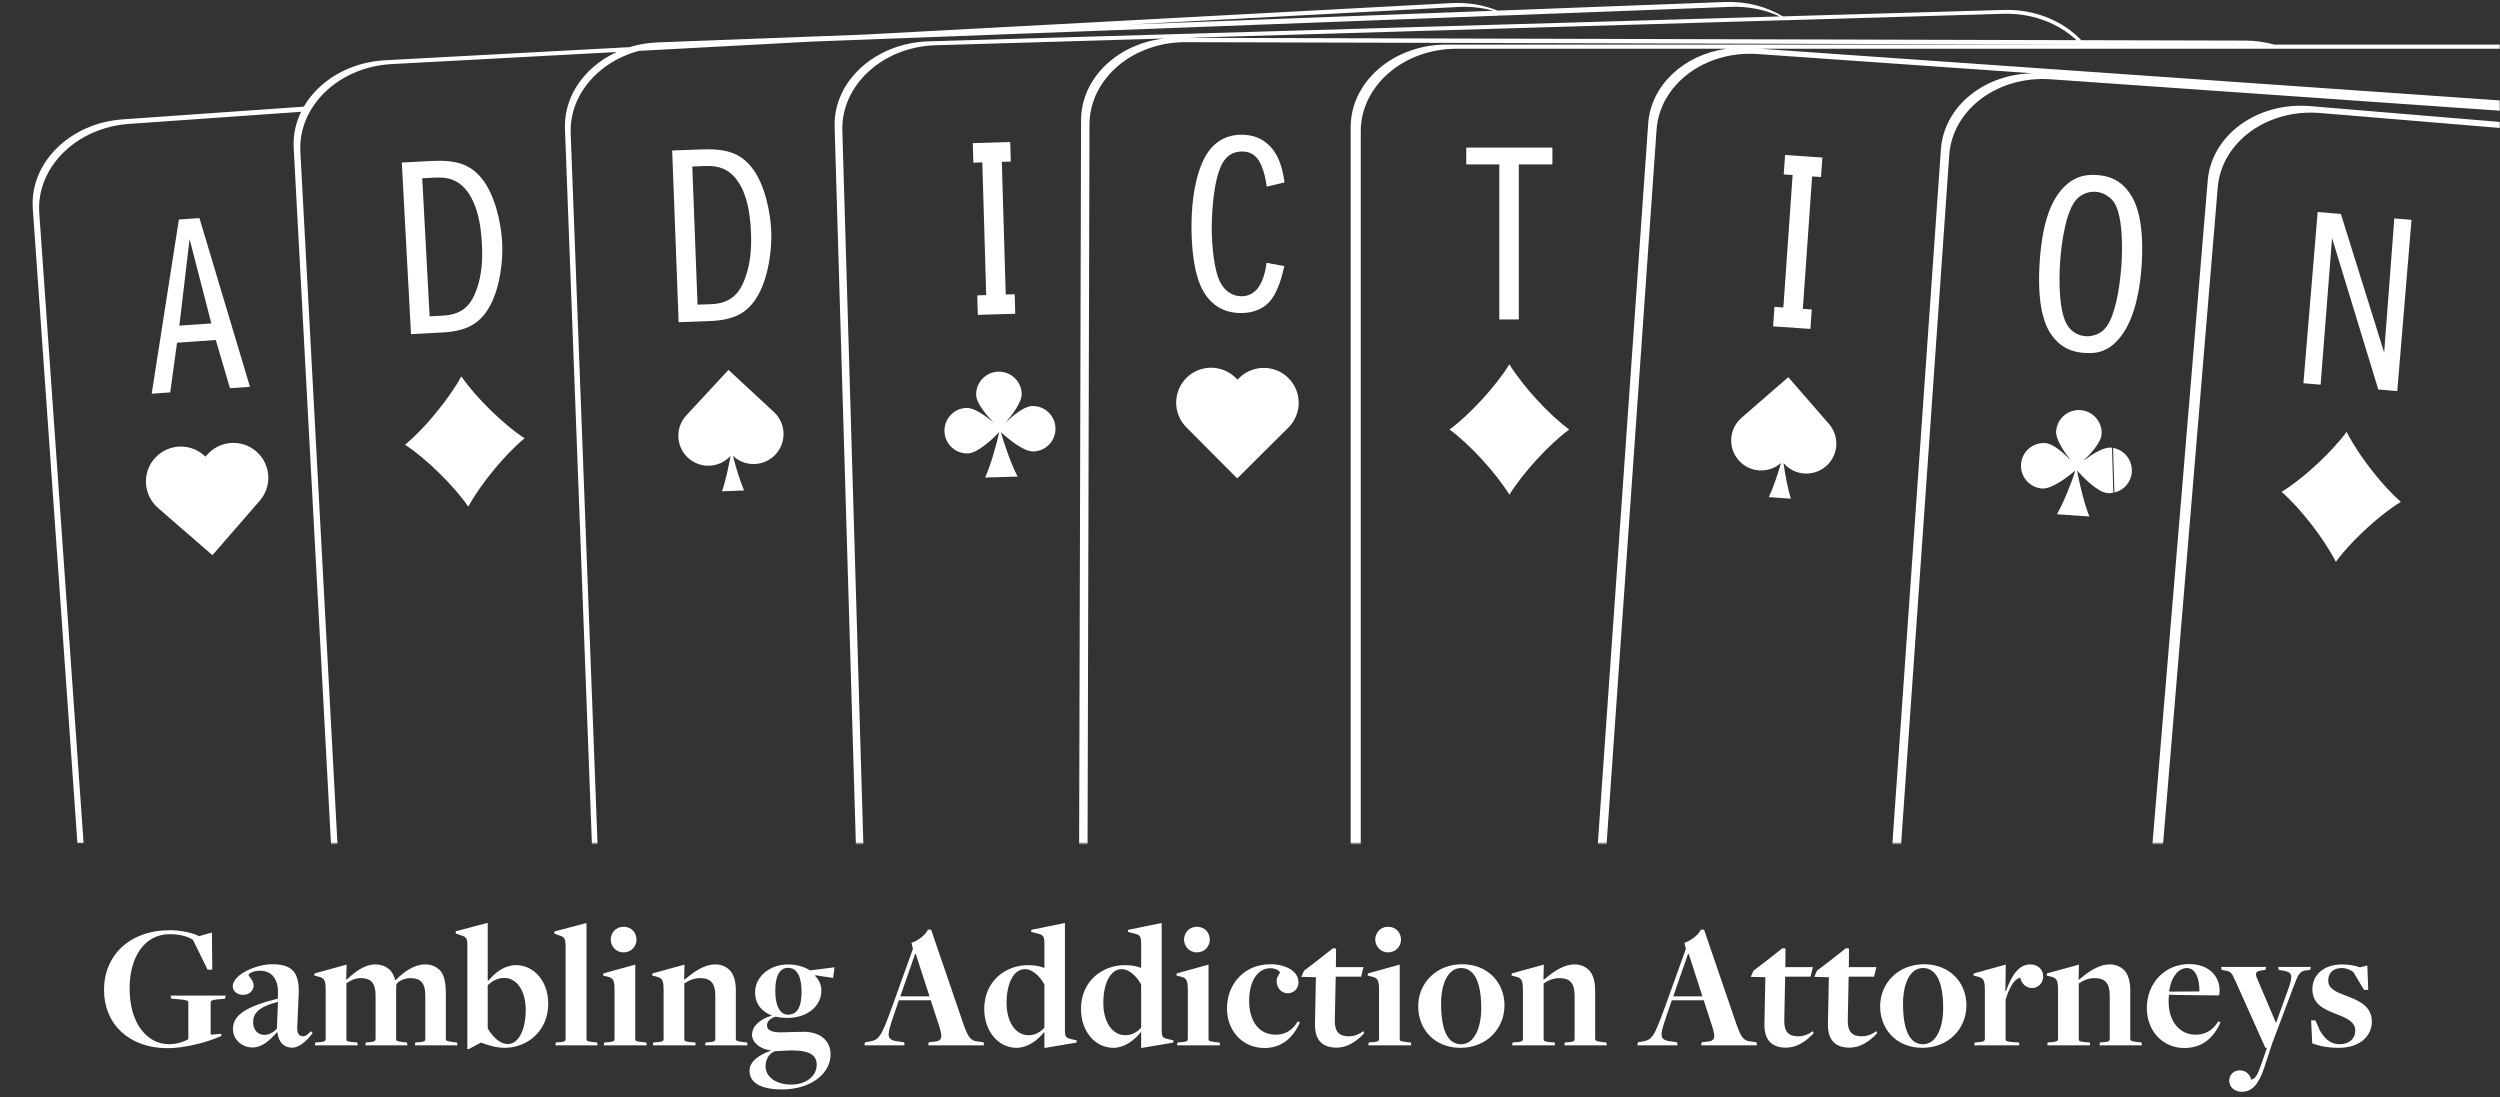 <svg width="916" height="402" viewBox="0 0 916 402" fill="none" xmlns="http://www.w3.org/2000/svg">
<rect x="0" y="0" width="916" height="402" fill="#333333" stroke="none"/>
<path d="M61.41 384.056C47.154 384.056 38.112 375.08 38.112 362.738C38.112 350.132 47.352 340.826 62.334 340.826C66.558 340.826 70.98 341.948 72.96 343.004L77.646 341.684L77.778 355.28H76.062L70.716 344.39C68.868 343.07 65.7 342.278 62.202 342.278C52.764 342.278 47.484 350.924 47.484 362.144C47.484 375.41 54.216 382.604 61.938 382.604C64.842 382.604 67.746 381.548 69 380.756V367.16C69 366.632 68.01 366.302 65.106 366.104L62.73 365.906L62.532 364.784H82.662L82.464 365.906L79.758 366.17C77.712 366.368 77.184 366.698 77.184 367.16V379.106L81.012 378.776L81.144 379.568C76.062 381.878 67.614 384.056 61.41 384.056ZM106.995 383.858C104.025 383.858 102.045 381.878 101.649 378.248L101.517 378.182C98.811 381.218 96.039 383.792 92.541 383.792C88.581 383.792 85.347 380.822 85.347 377.06C85.347 372.176 89.571 368.942 101.781 365.906L101.847 364.19C102.045 358.58 99.471 355.676 95.313 355.676C92.937 355.676 91.089 356.6 91.089 357.26C91.089 357.722 92.937 359.24 92.937 361.088C92.937 362.87 91.419 364.52 89.109 364.52C86.997 364.52 85.281 363.266 85.281 361.352C85.281 357.128 93.795 353.3 99.735 353.3C106.929 353.3 109.833 356.204 109.437 364.388L108.909 376.268C108.777 378.644 109.635 379.7 111.087 379.7C112.077 379.7 113.001 378.776 113.925 377.852L114.585 378.512C112.935 380.624 110.097 383.858 106.995 383.858ZM96.831 379.172C98.613 379.172 99.999 378.38 101.451 376.928L101.847 367.094C94.521 368.942 92.739 371.45 92.739 374.552C92.739 377.39 94.521 379.172 96.831 379.172ZM115.371 383L115.569 381.944L116.691 381.878C118.605 381.746 119.331 381.548 119.331 380.756V363.068C119.331 358.976 118.869 358.382 116.559 357.788L115.173 357.458L115.239 356.666L126.987 353.432L126.855 358.91H127.053C129.891 356.27 133.389 353.366 137.613 353.366C139.791 353.366 141.573 354.158 142.959 355.478C143.817 356.402 144.411 357.59 144.741 359.042L144.939 359.108C147.975 356.138 151.605 353.366 155.829 353.366C158.007 353.366 159.723 354.092 161.175 355.478C162.693 357.062 163.353 359.9 163.353 363.86V380.756C163.353 381.218 163.485 381.548 166.521 381.878L167.445 381.944L167.643 383H152.001L152.199 381.944L153.453 381.878C155.631 381.746 155.829 381.284 155.829 380.756V364.784C155.829 359.966 153.915 358.382 150.351 358.382C148.239 358.382 145.929 359.438 145.203 360.692C145.203 360.758 145.137 363.068 145.137 363.2V380.822C145.137 381.35 145.335 381.548 148.041 381.878L149.097 381.944L149.295 383H133.851L134.049 381.944L135.237 381.878C137.283 381.746 137.613 381.284 137.613 380.756V364.784C137.613 359.966 135.699 358.382 132.201 358.382C130.023 358.382 128.307 359.306 126.921 360.296V380.822C126.921 381.416 127.185 381.68 129.759 381.878L130.881 381.944L131.079 383H115.371ZM171.242 384.386V346.238C171.242 343.862 170.78 343.268 168.998 342.74L166.952 342.014L167.018 341.222L178.7 338.12V359.24L178.964 359.306C181.538 356.138 185.036 353.63 189.062 353.63C195.728 353.63 200.876 359.636 200.876 367.688C200.876 378.05 192.89 383.924 184.97 383.924C182 383.924 178.766 383 176.258 382.01H176.192L171.77 384.386H171.242ZM186.026 382.538C190.118 382.538 192.626 377.126 192.626 369.998C192.626 363.266 189.524 358.316 184.706 358.316C182.198 358.316 180.218 359.57 178.7 360.956V376.796C180.548 380.03 183.32 382.538 186.026 382.538ZM203.477 383L203.675 381.944L204.797 381.878C206.711 381.746 207.239 381.548 207.239 380.756V347.096C207.239 343.928 206.843 343.334 205.061 342.806L203.081 342.08L203.147 341.288L214.895 338.186V380.822C214.895 381.416 215.357 381.614 217.733 381.878L218.789 381.944L218.987 383H203.477ZM228.465 348.944C225.495 348.944 223.779 346.502 223.779 344.258C223.779 341.948 225.495 339.572 228.465 339.572C231.567 339.572 233.217 341.948 233.217 344.258C233.217 346.502 231.567 348.944 228.465 348.944ZM221.205 383L221.403 381.944L222.525 381.878C224.439 381.746 225.165 381.548 225.165 380.756V363.002C225.165 358.976 224.703 358.382 222.393 357.788L221.007 357.458L221.073 356.666L232.755 353.432V380.822C232.755 381.416 233.151 381.614 235.857 381.878L236.781 381.944L236.979 383H221.205ZM239.186 383L239.384 381.944L240.506 381.878C242.42 381.746 243.146 381.548 243.146 380.756V363.068C243.146 358.976 242.684 358.382 240.374 357.788L238.988 357.458L239.054 356.666L250.802 353.432L250.67 358.91H250.868C253.97 356.336 257.798 353.366 262.088 353.366C264.2 353.366 265.982 354.092 267.368 355.478C268.952 357.062 269.612 359.834 269.612 362.87V380.756C269.612 381.218 269.81 381.548 272.78 381.878L273.704 381.944L273.902 383H258.326L258.524 381.944L259.712 381.878C261.89 381.746 262.088 381.284 262.088 380.756V364.784C262.088 359.9 260.042 358.382 256.544 358.382C254.102 358.382 252.122 359.372 250.736 360.362V380.822C250.736 381.416 251.066 381.68 253.508 381.878L254.762 381.944L254.894 383H239.186ZM286.502 399.17C278.78 399.17 274.622 396.728 274.622 392.306C274.622 388.61 278.648 386.366 282.344 384.98V384.848C278.45 384.386 275.546 381.944 275.546 379.106C275.546 375.674 279.11 373.166 282.674 372.176C282.674 372.11 282.74 372.044 282.74 372.044C279.242 370.724 276.668 367.952 276.668 363.596C276.668 358.052 281.75 353.366 288.812 353.366C291.914 353.366 294.686 354.224 296.798 355.544L305.774 354.422L305.246 358.316L298.712 357.326L298.646 357.59C299.966 358.844 300.956 360.758 300.956 362.936C300.956 368.678 295.742 372.968 288.482 372.968C287.03 372.968 285.38 372.77 284.258 372.506C282.41 372.968 281.024 374.156 281.024 375.674C281.024 377.456 282.74 378.248 286.04 378.248C288.152 378.248 292.112 378.05 294.488 378.05C300.428 378.05 304.322 381.218 304.322 386.3C304.322 393.428 297.062 399.17 286.502 399.17ZM288.746 371.78C291.98 371.78 293.696 369.074 293.696 363.53C293.696 358.052 292.178 354.62 288.746 354.62C285.776 354.62 284.06 357.392 284.06 363.002C284.06 368.678 285.842 371.78 288.746 371.78ZM289.934 397.388C295.478 397.388 299.24 394.154 299.24 390.194C299.24 386.828 296.996 385.178 291.782 384.914C290 384.782 287.096 384.98 283.862 385.178C281.882 385.97 280.496 388.016 280.496 390.656C280.496 394.55 284.258 397.388 289.934 397.388ZM329.344 366.5L327.496 371.912C324.79 379.898 324.526 381.086 329.74 381.68L331.258 381.878L331.456 383H316.738L316.936 381.878L318.19 381.68C322.084 381.086 322.744 380.294 326.968 368.612L334.492 347.69L333.964 345.446C336.01 344.852 339.112 342.674 339.97 340.628H341.158L352.906 374.948C354.754 380.36 355.81 381.416 358.384 381.614L360.364 381.878L360.562 383H340.102L340.3 381.878L342.214 381.68C345.382 381.416 345.448 379.964 343.93 375.41L341.026 366.5H329.344ZM340.564 365.048L335.548 349.538H335.284L329.872 365.048H340.564ZM382.667 383.99V378.248L382.535 378.182C380.027 381.35 376.397 383.924 372.503 383.924C365.771 383.924 360.623 377.852 360.623 369.668C360.623 359.372 368.543 353.63 376.661 353.63C379.037 353.63 380.951 353.96 382.601 354.62C382.601 354.62 382.667 354.686 382.667 354.62V345.644C382.667 343.268 382.271 342.542 380.489 342.146L377.783 341.42L377.915 340.694L390.191 338.186V377.39C390.191 379.7 390.521 380.162 391.841 380.558L394.547 381.218L394.415 382.01L382.667 383.99ZM376.859 379.304C379.367 379.304 381.149 378.116 382.667 376.598V360.692C380.885 357.458 378.113 355.082 375.605 355.082C371.315 355.082 368.807 360.428 368.807 367.49C368.807 374.288 371.975 379.304 376.859 379.304ZM418.116 383.99V378.248L417.984 378.182C415.476 381.35 411.846 383.924 407.952 383.924C401.22 383.924 396.072 377.852 396.072 369.668C396.072 359.372 403.992 353.63 412.11 353.63C414.486 353.63 416.4 353.96 418.05 354.62C418.05 354.62 418.116 354.686 418.116 354.62V345.644C418.116 343.268 417.72 342.542 415.938 342.146L413.232 341.42L413.364 340.694L425.64 338.186V377.39C425.64 379.7 425.97 380.162 427.29 380.558L429.996 381.218L429.864 382.01L418.116 383.99ZM412.308 379.304C414.816 379.304 416.598 378.116 418.116 376.598V360.692C416.334 357.458 413.562 355.082 411.054 355.082C406.764 355.082 404.256 360.428 404.256 367.49C404.256 374.288 407.424 379.304 412.308 379.304ZM438.518 348.944C435.548 348.944 433.832 346.502 433.832 344.258C433.832 341.948 435.548 339.572 438.518 339.572C441.62 339.572 443.27 341.948 443.27 344.258C443.27 346.502 441.62 348.944 438.518 348.944ZM431.258 383L431.456 381.944L432.578 381.878C434.492 381.746 435.218 381.548 435.218 380.756V363.002C435.218 358.976 434.756 358.382 432.446 357.788L431.06 357.458L431.126 356.666L442.808 353.432V380.822C442.808 381.416 443.204 381.614 445.91 381.878L446.834 381.944L447.032 383H431.258ZM463.296 383.99C455.376 383.99 449.568 377.852 449.568 369.47C449.568 360.362 456.102 353.3 465.408 353.3C471.414 353.3 475.77 356.006 475.77 359.9C475.77 362.342 473.988 363.926 471.81 363.926C469.302 363.926 467.586 361.682 467.784 359.174C467.784 357.788 468.972 356.732 468.972 356.336C468.774 355.544 467.19 354.752 465.474 354.752C460.986 354.752 457.686 359.24 457.686 366.698C457.686 374.354 461.448 379.106 467.322 379.106C470.82 379.106 473.46 377.654 475.506 374.222L476.298 374.618C473.658 380.558 469.302 383.99 463.296 383.99ZM489.734 383.858C484.52 383.858 481.682 381.086 481.814 375.146L482.144 358.052L476.798 357.92L477.788 355.676L482.54 352.046L488.414 347.426L489.536 347.558L489.47 354.356H499.568L498.71 357.854H489.404L489.074 373.892C489.008 378.05 490.724 379.7 494.09 379.7C496.4 379.7 498.182 378.842 499.568 377.786L499.832 378.578C497.06 381.548 493.694 383.858 489.734 383.858ZM508.578 348.944C505.608 348.944 503.892 346.502 503.892 344.258C503.892 341.948 505.608 339.572 508.578 339.572C511.68 339.572 513.33 341.948 513.33 344.258C513.33 346.502 511.68 348.944 508.578 348.944ZM501.318 383L501.516 381.944L502.638 381.878C504.552 381.746 505.278 381.548 505.278 380.756V363.002C505.278 358.976 504.816 358.382 502.506 357.788L501.12 357.458L501.186 356.666L512.868 353.432V380.822C512.868 381.416 513.264 381.614 515.97 381.878L516.894 381.944L517.092 383H501.318ZM535.139 383.924C525.569 383.924 519.629 377.126 519.629 368.678C519.629 360.164 526.295 353.3 535.733 353.3C545.171 353.3 551.243 360.032 551.243 368.348C551.243 376.994 544.577 383.924 535.139 383.924ZM535.403 382.604C540.023 382.604 542.729 376.862 542.729 369.338C542.729 362.87 541.541 358.514 539.429 356.402C538.439 355.412 537.185 354.686 535.337 354.686C530.585 354.686 528.011 360.362 528.011 367.754C528.011 374.354 529.133 378.71 531.245 380.888C532.235 381.944 533.621 382.604 535.403 382.604ZM554.039 383L554.237 381.944L555.359 381.878C557.273 381.746 557.999 381.548 557.999 380.756V363.068C557.999 358.976 557.537 358.382 555.227 357.788L553.841 357.458L553.907 356.666L565.655 353.432L565.523 358.91H565.721C568.823 356.336 572.651 353.366 576.941 353.366C579.053 353.366 580.835 354.092 582.221 355.478C583.805 357.062 584.465 359.834 584.465 362.87V380.756C584.465 381.218 584.663 381.548 587.633 381.878L588.557 381.944L588.755 383H573.179L573.377 381.944L574.565 381.878C576.743 381.746 576.941 381.284 576.941 380.756V364.784C576.941 359.9 574.895 358.382 571.397 358.382C568.955 358.382 566.975 359.372 565.589 360.362V380.822C565.589 381.416 565.919 381.68 568.361 381.878L569.615 381.944L569.747 383H554.039ZM612.551 366.5L610.703 371.912C607.997 379.898 607.733 381.086 612.947 381.68L614.465 381.878L614.663 383H599.945L600.143 381.878L601.397 381.68C605.291 381.086 605.951 380.294 610.175 368.612L617.699 347.69L617.171 345.446C619.217 344.852 622.319 342.674 623.177 340.628H624.365L636.113 374.948C637.961 380.36 639.017 381.416 641.591 381.614L643.571 381.878L643.769 383H623.309L623.507 381.878L625.421 381.68C628.589 381.416 628.655 379.964 627.137 375.41L624.233 366.5H612.551ZM623.771 365.048L618.755 349.538H618.491L613.079 365.048H623.771ZM654.412 383.858C649.198 383.858 646.36 381.086 646.492 375.146L646.822 358.052L641.476 357.92L642.466 355.676L647.218 352.046L653.092 347.426L654.214 347.558L654.148 354.356H664.246L663.388 357.854H654.082L653.752 373.892C653.686 378.05 655.402 379.7 658.768 379.7C661.078 379.7 662.86 378.842 664.246 377.786L664.51 378.578C661.738 381.548 658.372 383.858 654.412 383.858ZM677.679 383.858C672.465 383.858 669.627 381.086 669.759 375.146L670.089 358.052L664.743 357.92L665.733 355.676L670.485 352.046L676.359 347.426L677.481 347.558L677.415 354.356H687.513L686.655 357.854H677.349L677.019 373.892C676.953 378.05 678.669 379.7 682.035 379.7C684.345 379.7 686.127 378.842 687.513 377.786L687.777 378.578C685.005 381.548 681.639 383.858 677.679 383.858ZM704.393 383.924C694.823 383.924 688.883 377.126 688.883 368.678C688.883 360.164 695.549 353.3 704.987 353.3C714.425 353.3 720.497 360.032 720.497 368.348C720.497 376.994 713.831 383.924 704.393 383.924ZM704.657 382.604C709.277 382.604 711.983 376.862 711.983 369.338C711.983 362.87 710.795 358.514 708.683 356.402C707.693 355.412 706.439 354.686 704.591 354.686C699.839 354.686 697.265 360.362 697.265 367.754C697.265 374.354 698.387 378.71 700.499 380.888C701.489 381.944 702.875 382.604 704.657 382.604ZM723.359 383L723.557 381.944L724.613 381.878C726.527 381.746 727.253 381.548 727.253 380.756V363.068C727.253 358.976 726.791 358.382 724.481 357.788L723.095 357.458L723.161 356.666L734.909 353.432L734.777 363.2H734.975C737.219 356.93 739.859 353.366 743.885 353.366C746.591 353.366 748.637 355.082 748.637 357.854C748.637 359.9 746.987 362.012 744.611 362.012C742.301 362.012 740.717 360.428 740.189 358.184C738.077 358.778 736.427 361.286 734.843 366.302V380.822C734.843 381.416 735.305 381.68 738.011 381.878L739.727 381.944L739.925 383H723.359ZM750.106 383L750.304 381.944L751.426 381.878C753.34 381.746 754.066 381.548 754.066 380.756V363.068C754.066 358.976 753.604 358.382 751.294 357.788L749.908 357.458L749.974 356.666L761.722 353.432L761.59 358.91H761.788C764.89 356.336 768.718 353.366 773.008 353.366C775.12 353.366 776.902 354.092 778.288 355.478C779.872 357.062 780.532 359.834 780.532 362.87V380.756C780.532 381.218 780.73 381.548 783.7 381.878L784.624 381.944L784.822 383H769.246L769.444 381.944L770.632 381.878C772.81 381.746 773.008 381.284 773.008 380.756V364.784C773.008 359.9 770.962 358.382 767.464 358.382C765.022 358.382 763.042 359.372 761.656 360.362V380.822C761.656 381.416 761.986 381.68 764.428 381.878L765.682 381.944L765.814 383H750.106ZM800.322 383.99C792.468 383.99 786.594 377.786 786.594 369.338C786.594 360.23 793.194 353.234 802.104 353.234C809.298 353.234 813.258 357.656 813.258 362.87C813.258 363.464 813.192 364.124 813.06 364.718C813.06 364.718 795.966 364.586 794.712 364.454C794.58 365.114 794.58 366.302 794.58 366.962C794.58 374.222 798.606 379.106 804.414 379.106C807.912 379.106 810.684 377.654 812.796 374.222L813.588 374.618C810.948 380.558 806.658 383.99 800.322 383.99ZM794.778 363.332L805.866 363.266C805.932 358.844 804.612 354.686 801.246 354.686C798.144 354.686 795.372 358.118 794.778 363.332ZM821.39 400.028C819.014 400.028 816.77 398.51 816.77 395.936C816.77 393.956 818.288 392.174 820.598 392.174C823.106 392.174 824.426 393.89 824.888 395.606C826.406 395.21 827.264 393.626 828.386 390.326L830.63 383.924H830.036L818.816 358.91C817.628 356.336 817.232 355.874 815.186 355.61L813.998 355.346L813.8 354.29H830.3L830.102 355.346L828.782 355.544C826.538 355.808 826.142 356.534 827 358.514L833.93 374.816L838.418 362.408C840.332 357.062 839.87 356.138 836.24 355.61L834.92 355.346L834.722 354.29H846.668L846.47 355.346L845.15 355.544C842.51 355.808 842.114 356.732 839.87 362.804L832.544 382.274L829.574 391.316C827.594 397.19 825.218 400.028 821.39 400.028ZM856.897 383.924C853.135 383.924 849.703 383.264 847.195 382.274L846.799 373.826L848.383 373.892L850.033 377.654C851.947 380.822 854.059 382.604 857.293 382.604C860.725 382.604 862.969 380.558 862.969 377.588C862.969 374.42 859.801 372.968 855.907 371.516C851.287 369.734 847.261 367.82 847.261 362.408C847.261 357.062 851.617 353.366 858.151 353.366C860.659 353.366 862.969 353.828 864.685 354.422L867.391 353.762L867.721 362.672L866.203 362.738L862.243 356.138C861.187 355.412 859.801 354.686 858.019 354.686C854.917 354.686 853.069 356.468 853.069 359.24C853.069 362.342 855.907 363.464 859.999 364.982C864.553 366.764 869.041 368.744 869.041 374.354C869.041 379.304 865.015 383.924 856.897 383.924Z" fill="white"/>
<mask id="mask0_49_7" style="mask-type:luminance" maskUnits="userSpaceOnUse" x="0" y="0" width="916" height="309">
<path d="M916 0H0V309H916V0Z" fill="white"/>
</mask>
<g mask="url(#mask0_49_7)">
<path d="M111.327 39.075L44.919 43.741C25.571 45.102 10.847 59.724 12.014 76.402L28.363 308.941H30.627L14.389 78.054C13.223 61.377 27.946 46.755 47.294 45.394L110.313 40.964L113.619 40.728C113.98 40.089 114.383 39.45 114.8 38.825L111.327 39.075ZM315.551 24.717C314.857 25.342 314.204 25.995 313.565 26.675L318.093 26.356C318.829 25.661 319.621 25.009 320.427 24.37L315.538 24.717H315.551ZM413.767 17.816C412.503 18.441 411.281 19.135 410.128 19.885L416.879 19.413C418.643 18.552 420.49 17.802 422.435 17.205L413.767 17.816ZM211.002 32.063C210.627 32.674 210.279 33.313 209.946 33.951L213.113 33.729C213.502 33.077 213.932 32.452 214.377 31.827L211.002 32.063ZM95.173 183.465L77.825 203.419L57.865 186.075C52.531 181.437 51.962 173.356 56.601 168.023C61.24 162.691 69.324 162.122 74.658 166.76L75.297 167.315L75.852 166.676C80.492 161.344 88.576 160.775 93.909 165.413C99.243 170.051 99.812 178.132 95.173 183.465ZM73.06 79.901L65.546 80.429L55.587 144.25L62.365 143.778L64.865 125.573L79.061 124.573L84.256 142.236L91.59 141.723L73.074 79.915L73.06 79.901ZM65.713 119.324L69.463 87.594L77.436 118.505L65.713 119.324ZM548.722 3.888C543.638 1.833 537.874 0.819 531.832 1.138L315.746 12.719L230.684 17.274L141.038 22.079C127.94 22.787 116.855 29.577 111.327 39.075C110.966 39.687 110.633 40.325 110.327 40.964C108.341 45.033 107.355 49.518 107.605 54.184L141.774 691.591C142.33 701.922 148.83 710.726 158.303 715.683C150.164 710.559 144.719 702.408 144.219 692.993L110.049 55.586C109.772 50.282 111.077 45.213 113.633 40.728C113.994 40.089 114.397 39.45 114.814 38.825C120.62 30.202 131.162 24.134 143.483 23.481L225.975 19.065L234.128 18.635L297.328 15.247L413.698 9.012L534.277 2.555C538.805 2.319 543.166 2.818 547.208 3.957C548.847 4.415 550.431 4.971 551.959 5.637H552.389C551.222 4.985 550 4.415 548.736 3.902L548.722 3.888ZM192.209 160.594C185.194 166.287 176.027 177.424 171.582 185.631C166.29 177.938 155.984 167.843 148.4 162.941C155.414 157.247 164.581 146.111 169.026 137.904C174.318 145.597 184.625 155.692 192.209 160.594ZM183.986 88.663C183.597 81.512 181.305 71.25 176.485 65.348C171.957 59.808 166.554 58.53 157.664 59.002L147.219 59.558L150.594 122.435L162.053 121.824C171.04 121.338 176.041 118.588 179.638 111.867C183.236 105.146 184.361 95.44 184 88.663H183.986ZM174.624 106.077C172.86 111.048 170.054 115.242 162.359 115.644L157.414 115.908L154.706 65.32L159.192 65.084C163.498 64.848 168.86 65.307 172.735 72.541C174.568 75.93 176.124 80.998 176.568 89.149C176.874 94.926 176.624 100.536 174.624 106.077ZM660.523 700.88L569.293 704.324L568.321 704.366L508.497 706.629L507.511 706.671L505.636 706.74L503.691 706.81L415.392 710.143H414.879L350.165 712.6L348.276 712.67L329.191 713.392L269.451 715.655C267.298 715.739 265.173 715.655 263.103 715.406C246.643 713.461 233.781 701.575 233.212 686.73L209.099 48.865C208.89 43.422 210.363 38.256 213.113 33.743C213.502 33.09 213.932 32.466 214.377 31.841C218.836 25.62 225.822 20.857 234.115 18.635C236.948 17.871 239.948 17.413 243.046 17.302L297.314 15.247L551.945 5.623H552.375L634.132 2.513C640.646 2.263 646.799 3.568 652.133 6.04C653.05 6.457 653.939 6.915 654.8 7.415H655.397C654.703 6.915 653.994 6.443 653.258 6.012C647.258 2.416 639.882 0.444 631.979 0.736L548.736 3.888L547.222 3.943L413.712 8.998L315.76 12.705L240.948 15.538C237.365 15.677 233.92 16.274 230.698 17.26C229.072 17.76 227.503 18.357 225.989 19.052C219.586 21.982 214.363 26.536 211.016 32.063C210.641 32.674 210.293 33.313 209.96 33.951C207.904 38.006 206.835 42.505 207.001 47.213L231.114 687.064C231.656 701.436 243.671 713.045 259.311 715.586C261.894 716.003 264.589 716.183 267.325 716.072L306.69 714.586L349.137 712.975L351.499 712.892L415.517 710.462L416.24 710.434L503.177 707.143L506.024 707.032L507.858 706.963H508.08L568.654 704.658L569.571 704.616L658.356 701.255C660.703 701.172 662.995 700.88 665.19 700.408C663.662 700.644 662.106 700.797 660.523 700.853V700.88ZM284.16 166.51C280.035 170.967 273.076 171.217 268.631 167.093L268.562 167.023C269.701 171.62 271.381 176.883 272.645 179.702L264.547 180.007C265.589 177.091 266.867 171.717 267.659 167.051L267.589 167.121C263.464 171.578 256.505 171.828 252.06 167.704C247.602 163.58 247.352 156.623 251.477 152.179L266.923 135.529L283.577 150.971C288.022 155.095 288.285 162.052 284.16 166.496V166.51ZM282.591 84.817C282.327 77.665 280.188 67.362 275.465 61.391C271.02 55.767 265.645 54.42 256.741 54.753L246.282 55.142L248.657 118.06L260.13 117.63C269.117 117.297 274.159 114.617 277.868 107.965C281.563 101.3 282.854 91.607 282.591 84.831V84.817ZM272.951 102.077C271.117 107.007 268.242 111.159 260.533 111.451L255.575 111.631L253.658 61.002L258.158 60.835C262.464 60.669 267.812 61.21 271.59 68.5C273.368 71.93 274.854 77.013 275.159 85.178C275.382 90.954 275.034 96.565 272.951 102.064V102.077ZM769.864 28.55C769.864 28.55 769.864 28.48 769.85 28.453C769.725 27.814 769.573 27.175 769.392 26.536L768.6 26.481C768.823 27.119 769.017 27.758 769.184 28.397C769.184 28.439 769.198 28.466 769.211 28.508C769.364 29.091 769.489 29.688 769.6 30.299L770.156 30.341C770.087 29.744 769.989 29.147 769.864 28.564V28.55ZM772.865 117.991C772.74 118.227 772.615 118.449 772.49 118.671L772.753 127.392C772.879 127.309 773.017 127.225 773.142 127.142L772.865 118.005V117.991ZM789.269 670.9L782.226 433.237L781.212 398.938L780.879 402.923L781.893 437.292L788.81 672.344C788.894 675.108 788.546 677.788 787.81 680.357C788.852 677.371 789.366 674.191 789.269 670.914V670.9ZM774.24 164.135C774.101 164.107 773.976 164.093 773.837 164.08L774.323 180.563C774.462 180.535 774.587 180.507 774.726 180.479L774.24 164.149V164.135ZM771.281 64.543C771.156 64.515 771.017 64.487 770.892 64.46L771.087 71.153C771.212 71.222 771.351 71.278 771.476 71.361L771.267 64.543H771.281ZM763.975 16.33C763.531 15.774 763.044 15.247 762.558 14.719C755.891 7.679 745.571 3.304 734.126 3.638L653.258 5.998L652.133 6.026L557.779 8.79H557.292L340.248 15.149C330.511 15.441 321.788 19.065 315.551 24.717C314.857 25.342 314.204 25.995 313.565 26.675C308.509 32.091 305.578 39.006 305.801 46.449L324.719 684.495C325.038 695.312 331.955 704.616 342.095 709.67C333.456 704.394 327.719 695.798 327.427 685.925L308.634 47.879C308.384 39.617 312.023 32.007 318.093 26.356C318.829 25.661 319.621 25.009 320.427 24.37C326.399 19.746 334.22 16.83 342.831 16.58L426.213 14.122L435.977 13.83L558.945 10.206L559.681 10.178L654.758 7.387H655.355L734 5.054C744.585 4.749 754.183 8.498 760.808 14.691C761.364 15.205 761.892 15.746 762.405 16.302C762.864 16.802 763.308 17.302 763.725 17.829H765.128C764.753 17.316 764.364 16.802 763.947 16.302L763.975 16.33ZM386.724 156.845C386.863 161.455 383.237 165.301 378.626 165.426C374.959 165.538 369 160.414 366.736 158.331C368.305 164.038 370.917 171.009 372.875 174.619L360.93 174.966C362.666 171.245 364.861 164.121 366.097 158.344C363.958 160.566 358.319 166.024 354.638 166.135C350.026 166.274 346.179 162.649 346.054 158.039C345.915 153.429 349.54 149.582 354.152 149.457C357.013 149.374 361.263 152.471 364.069 154.831C361.513 152.193 357.763 147.805 357.666 144.764C357.527 140.154 361.152 136.307 365.764 136.182C370.375 136.043 374.223 139.667 374.348 144.278C374.431 147.319 370.945 151.915 368.556 154.706C371.222 152.193 375.278 148.846 378.14 148.763C382.751 148.624 386.599 152.248 386.724 156.859V156.845ZM367.069 59.294L368.5 107.91L371.778 107.812L371.986 114.964L368.708 115.061L361.555 115.269L358.277 115.367L358.069 108.215L361.347 108.118L359.916 59.502L356.638 59.599L356.43 52.448L359.708 52.351L366.861 52.142L370.139 52.045L370.347 59.197L367.069 59.294ZM833.314 16.33C829.952 15.399 826.369 14.886 822.646 14.872L762.558 14.719H760.836L663.467 14.455H662.703L563.946 14.191H562.668L435.991 13.858H431.283C429.56 13.844 427.88 13.941 426.227 14.15C421.74 14.691 417.532 15.969 413.753 17.829C412.489 18.454 411.267 19.149 410.114 19.898C401.628 25.398 396.127 34.146 396.099 44.019L394.405 682.328C394.377 692.813 400.544 702.075 409.92 707.532C410.767 708.032 411.656 708.49 412.559 708.921C412.684 708.976 412.809 709.046 412.934 709.101C412.837 709.046 412.726 708.976 412.628 708.921C411.878 708.476 411.142 708.004 410.448 707.504C402.516 701.936 397.461 693.437 397.488 683.939L399.183 45.63C399.211 34.41 406.322 24.62 416.865 19.426C418.629 18.566 420.476 17.816 422.421 17.218C426.157 16.066 430.185 15.441 434.38 15.455L563.848 15.802H565.279L663.828 16.066H664.787L762.447 16.33H763.989H766.975L825.744 16.483C829.355 16.483 832.828 16.968 836.106 17.857H837.759C836.328 17.26 834.856 16.76 833.328 16.33H833.314ZM472.077 156.65L453.326 175.3L434.672 156.553C429.685 151.54 429.713 143.445 434.713 138.459C439.728 133.474 447.826 133.502 452.812 138.501L453.409 139.112L454.02 138.515C459.035 133.53 467.133 133.558 472.119 138.557C477.106 143.57 477.078 151.665 472.077 156.65ZM460.354 106.174C458.424 108.285 456.132 108.548 454.84 108.548C452.27 108.548 449.242 107.243 447.325 103.855C444.853 99.62 443.964 89.899 443.978 83.47C443.992 77.318 444.77 63.376 448.826 58.433C450.576 56.239 452.784 55.503 455.173 55.517C456.548 55.517 458.66 55.794 460.396 57.739C462.688 60.224 463.688 65.182 464.132 68.389L470.661 66.848C469.758 60.238 467.938 56.197 465.188 53.434C462.257 50.49 458.868 49.379 454.826 49.365C451.618 49.365 447.576 50.171 443.978 54.017C438.366 60.155 436.589 72.902 436.561 82.359C436.519 98.05 439.617 104.674 440.992 106.868C444.103 112.103 448.687 114.686 454.743 114.7C459.604 114.7 462.827 112.881 464.66 111.062C468.063 107.771 469.73 101.341 470.577 97.495L464.063 96.287C463.785 98.759 462.854 103.535 460.368 106.188L460.354 106.174ZM921.348 16.33H529.999C510.608 16.33 494.885 29.883 494.885 46.602V684.925C494.885 691.535 497.343 697.659 501.524 702.63C501.941 703.13 502.371 703.616 502.83 704.102C503.455 704.769 504.122 705.407 504.816 706.018C505.094 706.268 505.372 706.504 505.649 706.74C505.774 706.852 505.899 706.949 506.038 707.06C506.358 707.31 506.677 707.574 507.011 707.81C507.747 708.365 508.511 708.893 509.303 709.393C510.094 709.893 510.914 710.365 511.747 710.795C513.289 711.615 514.914 712.323 516.609 712.92C515.261 712.267 513.97 711.559 512.733 710.768C512.025 710.323 511.344 709.851 510.692 709.351C509.733 708.643 508.83 707.879 507.969 707.088C507.941 707.06 507.9 707.032 507.872 706.99C507.761 706.879 507.65 706.782 507.538 706.671C507.011 706.157 506.497 705.643 506.011 705.102C505.677 704.741 505.358 704.366 505.052 703.991C504.649 703.505 504.274 703.019 503.913 702.519C500.524 697.867 498.579 692.368 498.579 686.467V48.129C498.579 31.41 514.303 17.857 533.693 17.857H925.043C929.779 17.857 934.308 18.663 938.433 20.135C933.391 17.704 927.571 16.33 921.376 16.33H921.348ZM574.974 157.372C567.668 162.691 557.917 173.314 553.042 181.271C548.167 173.3 538.416 162.677 531.11 157.372C538.416 152.054 548.167 141.431 553.042 133.474C557.917 141.445 567.668 152.068 574.974 157.372ZM537.235 54.087V60.238H549.347V117.047H556.501V60.238H568.807V54.087H537.221H537.235ZM1047.98 49.74C1046.52 48.921 1044.98 48.185 1043.39 47.56C1039.7 46.102 1035.68 45.158 1031.43 44.866L958.754 39.784L955.49 39.562L856.704 32.66L854.454 32.507L769.378 26.564L768.587 26.508L666.94 19.399L665.62 19.301L645.202 17.871L641.035 17.579C638.132 17.371 635.285 17.482 632.534 17.871C617.033 20.051 604.879 31.16 603.893 45.324L585.683 305.678L584.35 324.827L559.362 682.092C558.931 688.3 560.695 694.229 564.098 699.297C564.432 699.797 564.793 700.297 565.154 700.769C566.112 702.033 567.182 703.241 568.349 704.38C568.46 704.491 568.571 704.588 568.668 704.699C569.738 705.713 570.891 706.671 572.127 707.574C572.682 707.976 573.266 708.379 573.863 708.754C573.377 708.365 572.919 707.976 572.46 707.56C571.432 706.643 570.488 705.685 569.599 704.671C569.502 704.56 569.418 704.463 569.321 704.352C568.335 703.2 567.432 701.978 566.64 700.7C566.335 700.214 566.043 699.714 565.765 699.214C563.293 694.687 562.057 689.605 562.418 684.3L585.753 350.822L587.086 331.673L606.963 47.546C608.13 30.869 624.756 18.441 644.105 19.801L666.509 21.37L667.995 21.482L745.432 26.897L769.211 28.564L769.878 28.605L855.468 34.59L857.885 34.757L955.99 41.617L959.379 41.853L1034.51 47.102C1038.61 47.393 1042.51 48.268 1046.09 49.643C1048.54 50.573 1050.83 51.74 1052.94 53.101C1051.41 51.879 1049.76 50.754 1048.01 49.768L1047.98 49.74ZM669.051 170.814C664.467 174.8 657.522 174.314 653.55 169.731L653.48 169.662C654.119 174.355 655.23 179.757 656.175 182.715L648.091 182.146C649.438 179.368 651.286 174.161 652.578 169.606L652.508 169.676C647.924 173.661 640.979 173.175 637.007 168.593C633.02 164.01 633.507 157.067 638.09 153.095L655.23 138.196L670.134 155.331C674.121 159.914 673.635 166.857 669.051 170.828V170.814ZM663.953 64.64L660.564 113.159L663.828 113.381L663.328 120.518L660.064 120.296L652.925 119.796L649.661 119.574L650.161 112.437L653.425 112.659L656.814 64.14L653.55 63.918L654.05 56.78L657.314 57.003L664.453 57.502L667.718 57.725L667.217 64.862L663.953 64.64ZM1138.68 54.212L1043.39 47.56L959.323 41.686L955.948 41.45L857.802 34.59L855.399 34.424L769.837 28.453L769.17 28.411L748.279 26.953C747.321 26.883 746.363 26.855 745.404 26.855C727.319 26.855 712.249 38.867 711.151 54.711L685.247 425.447L683.844 445.429L666.648 691.479C666.44 694.368 666.717 697.201 667.412 699.908C667.412 699.95 667.426 699.992 667.44 700.033C667.856 701.644 668.426 703.213 669.134 704.713C669.357 705.199 669.593 705.671 669.843 706.143C671.246 708.754 673.051 711.184 675.218 713.364C675.76 713.92 676.343 714.447 676.927 714.975C677.024 715.058 677.107 715.142 677.204 715.211C677.816 715.739 678.455 716.253 679.107 716.739C680.01 717.405 680.941 718.03 681.913 718.627C681.121 718.03 680.357 717.391 679.635 716.739C679.093 716.239 678.552 715.739 678.052 715.211C677.968 715.128 677.899 715.058 677.829 714.975C677.329 714.447 676.857 713.92 676.399 713.364C674.538 711.129 673.01 708.685 671.885 706.088C671.676 705.616 671.496 705.144 671.315 704.658C670.69 702.963 670.232 701.214 669.954 699.422C669.94 699.325 669.926 699.242 669.912 699.145C669.648 697.326 669.579 695.451 669.704 693.562L684.969 475.187L686.372 455.163L714.207 56.794C715.374 40.117 732 27.689 751.335 29.05L769.587 30.327L770.142 30.369L856.149 36.382L858.677 36.562L956.24 43.38L959.712 43.63L1046.05 49.657L1047.97 49.782L1141.73 56.336C1148.28 56.794 1154.32 58.78 1159.38 61.849C1153.77 57.6 1146.62 54.809 1138.67 54.253L1138.68 54.212ZM781.115 172.925C780.851 176.66 778.184 179.646 774.726 180.465C774.587 180.493 774.462 180.521 774.323 180.549C773.642 180.674 772.934 180.715 772.212 180.674C768.545 180.424 763.128 174.73 761.072 172.425C762.072 178.257 763.975 185.45 765.558 189.241L753.641 188.408C755.738 184.881 758.627 178.007 760.419 172.384C758.072 174.383 751.919 179.257 748.252 178.993C743.654 178.674 740.181 174.689 740.501 170.092C740.82 165.496 744.807 162.024 749.404 162.344C752.266 162.538 756.183 166.037 758.738 168.662C756.461 165.788 753.155 161.052 753.363 158.011C753.683 153.415 757.669 149.943 762.267 150.263C766.864 150.582 770.337 154.567 770.017 159.164C769.809 162.191 765.864 166.426 763.211 168.967C766.114 166.732 770.489 163.802 773.337 164.01C773.49 164.01 773.656 164.038 773.809 164.052C773.948 164.066 774.087 164.093 774.212 164.107C778.365 164.843 781.379 168.606 781.087 172.911L781.115 172.925ZM781.226 72.208C778.309 67.126 774.587 65.265 771.281 64.543C771.156 64.515 771.017 64.487 770.892 64.46C769.962 64.279 769.073 64.182 768.253 64.126C764.322 63.849 759.308 64.418 754.655 70.347C752.238 73.402 748.474 79.846 747.377 95.412C746.307 110.604 748.752 117.769 750.724 121.227C754.669 127.947 760.03 129.058 763.683 129.308C766.531 129.503 769.6 129.392 772.726 127.378C772.851 127.295 772.99 127.212 773.115 127.128C774.504 126.17 775.893 124.837 777.282 122.99C782.449 116.172 784.143 105.077 784.643 98.023C784.949 93.718 785.81 80.068 781.199 72.208H781.226ZM777.254 97.509C776.837 103.383 775.615 112.7 772.878 117.991C772.753 118.227 772.628 118.449 772.503 118.671C772.059 119.435 771.573 120.102 771.045 120.629C770.545 121.143 768.086 123.462 764.142 123.184C761.211 122.976 759.03 121.352 757.85 119.713C754.391 115.144 754.321 103.091 754.822 95.954C755.322 88.816 756.988 76.874 761.044 72.833C762.53 71.375 764.92 70.07 767.85 70.278C768.989 70.361 770.1 70.667 771.114 71.167C771.239 71.236 771.378 71.292 771.503 71.375C772.601 71.986 773.573 72.805 774.323 73.763C777.782 78.332 777.768 90.385 777.268 97.523L777.254 97.509ZM1236.43 71.361L1164.27 65.348L1163.33 65.265L1057.39 56.447L1056.5 56.378L960.115 48.352L956.448 48.046L859.871 40.006L857.107 39.77L846.412 38.881C827.091 37.27 810.298 49.476 808.909 66.14L781.185 398.924L780.851 402.909L755.933 702.13V702.255C755.891 702.7 755.863 703.13 755.849 703.561C755.738 707.018 756.294 710.379 757.447 713.545C757.641 714.086 757.85 714.614 758.086 715.156C758.086 715.156 758.086 715.169 758.086 715.183C758.308 715.697 758.544 716.211 758.808 716.711C760.753 720.571 763.6 724.057 767.128 726.945C768.017 727.681 768.961 728.361 769.934 729.014C769.989 729.056 770.059 729.097 770.114 729.139C770.559 729.431 771.017 729.722 771.489 730C771.142 729.722 770.795 729.445 770.448 729.167C770.406 729.125 770.351 729.083 770.309 729.056C769.545 728.403 768.809 727.723 768.128 727.028C765.156 724.015 762.836 720.516 761.35 716.725C761.155 716.225 760.975 715.711 760.808 715.197C760.808 715.197 760.808 715.197 760.808 715.183C760.641 714.656 760.489 714.114 760.336 713.586C759.614 710.754 759.336 707.81 759.586 704.783L759.725 703.172L759.85 701.755L781.879 437.305L782.213 433.265L812.576 68.667C813.965 52.004 830.758 39.811 850.079 41.408L857.482 42.019L860.371 42.255L956.448 50.254L960.115 50.559L1058.5 58.752L1059.8 58.863L1165.39 67.653L1166.76 67.764L1240.08 73.874C1246.35 74.388 1252.11 76.305 1257 79.221C1251.46 74.902 1244.35 72.028 1236.43 71.375V71.361ZM879.678 183.867C873.734 187.478 866.08 194.102 860.357 200.392C859.246 201.628 858.191 202.836 857.26 204.016C856.76 204.641 856.288 205.266 855.843 205.863C851.648 197.518 842.814 186.117 835.967 180.229C842.676 176.161 851.537 168.259 857.371 161.316C858.26 160.261 859.08 159.219 859.802 158.233C860.01 158.65 860.232 159.067 860.455 159.497C864.872 167.69 873.164 178.271 879.678 183.867ZM877.275 80.026L873.553 129.169L860.649 87.844L857.691 78.387H857.579L849.19 77.679L843.967 140.417L850.273 140.945L854.468 87.233L857.524 97.259L860.594 107.299L871.4 142.709L878.359 143.292L883.581 80.554L877.262 80.026H877.275Z" fill="white"/>
</g>
</svg>
